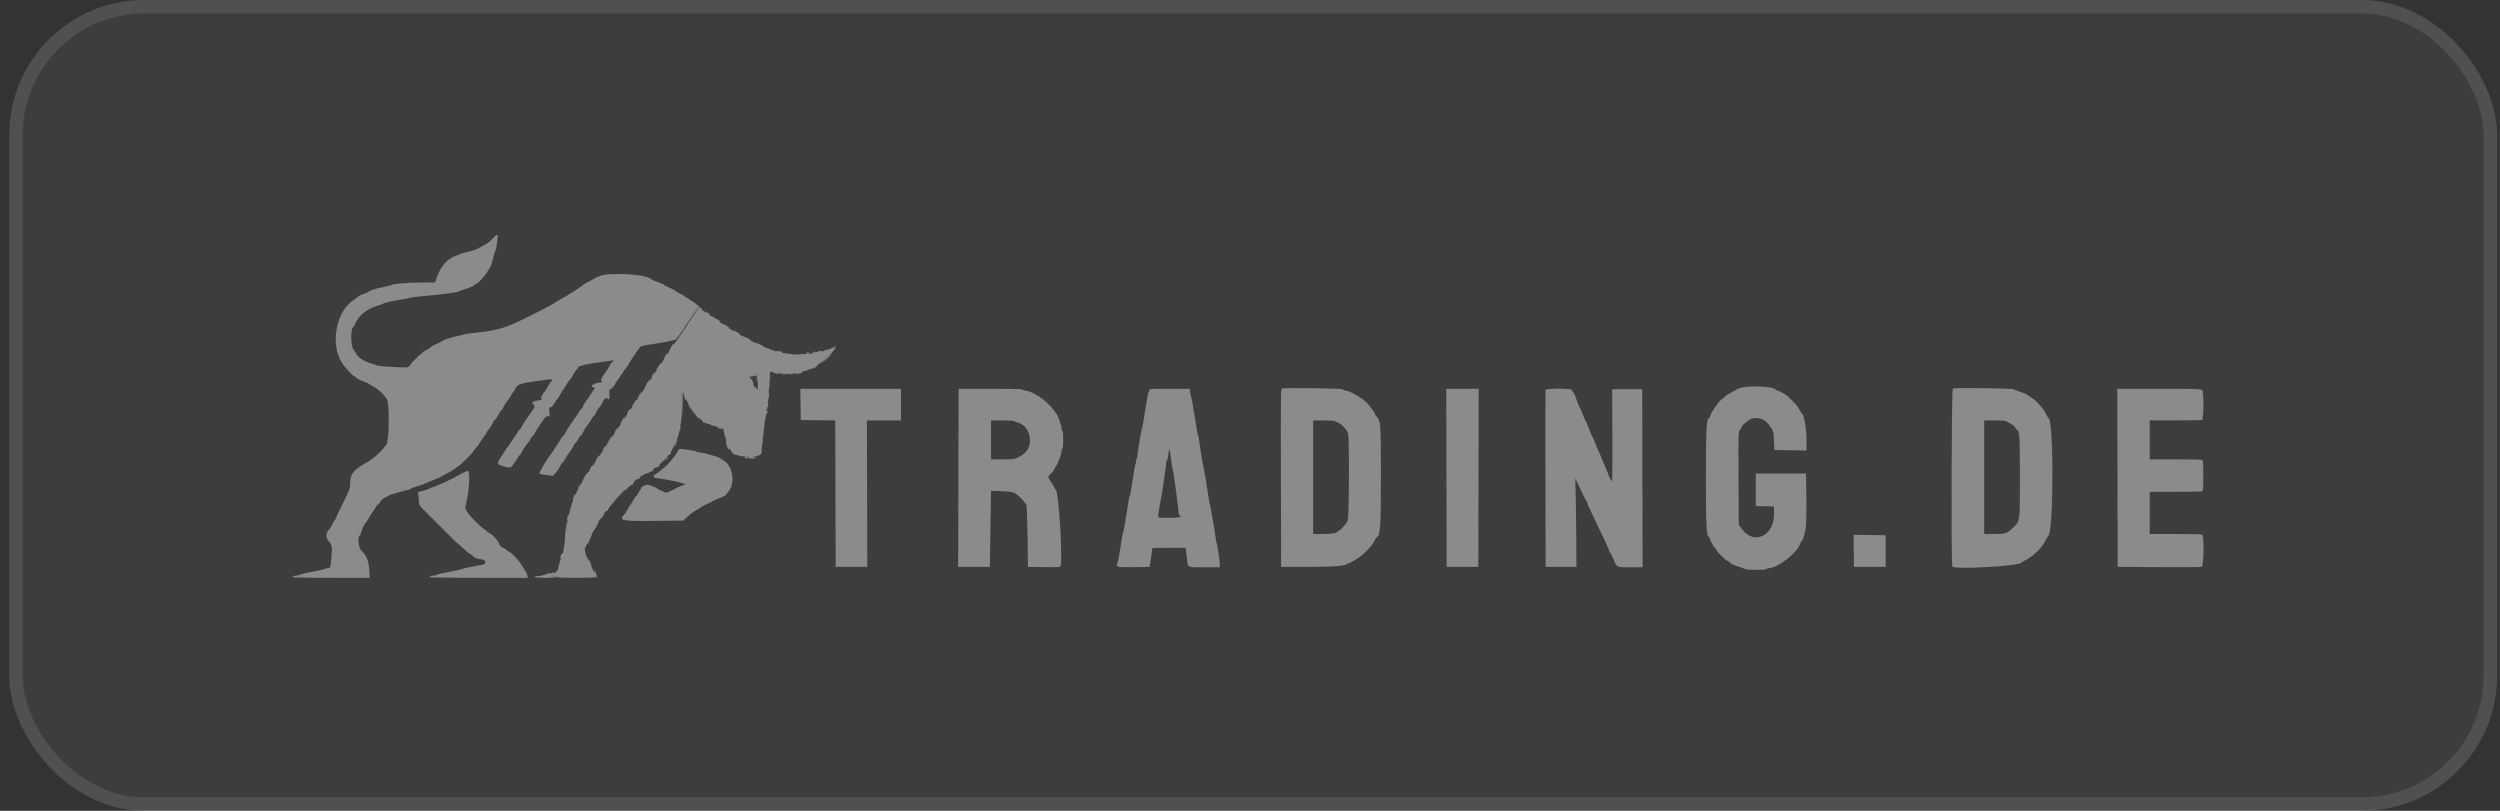 <svg xmlns="http://www.w3.org/2000/svg" width="185" height="60" viewBox="0 0 185 60" fill="none"><rect x="0" y="0" width="185" height="60" fill="#333333" stroke="none"/><rect x="0.678" width="184.106" height="60" rx="10" fill="white" fill-opacity="0.05"></rect><rect x="1.178" y="0.5" width="183.106" height="59" rx="9.5" stroke="white" stroke-opacity="0.1"></rect><path fill-rule="evenodd" clip-rule="evenodd" d="M36.426 17.686C36.241 17.878 35.974 18.077 35.767 18.174C35.576 18.264 35.405 18.357 35.389 18.381C35.352 18.434 34.87 18.587 34.428 18.686C34.246 18.727 34.084 18.776 34.068 18.796C34.051 18.816 33.876 18.887 33.679 18.952C33.078 19.152 32.547 19.802 32.269 20.678L32.197 20.904H31.243C30.306 20.904 29.083 21 29.024 21.077C29.008 21.099 28.737 21.167 28.424 21.229C27.766 21.359 27.347 21.492 27.233 21.605C27.19 21.649 27.129 21.684 27.099 21.684C27.002 21.684 26.442 21.946 26.442 21.991C26.442 22.015 26.341 22.096 26.217 22.17C24.873 22.978 24.398 25.468 25.32 26.878C25.517 27.18 26.092 27.808 26.172 27.81C26.205 27.81 26.29 27.872 26.36 27.947C26.431 28.021 26.666 28.145 26.883 28.221C27.099 28.298 27.284 28.379 27.294 28.402C27.305 28.425 27.461 28.521 27.643 28.615C28.029 28.815 28.518 29.296 28.649 29.604C28.828 30.025 28.794 32.583 28.606 32.876C28.331 33.305 27.709 33.884 27.205 34.18C26.528 34.577 26.457 34.626 26.232 34.852C25.987 35.097 25.909 35.345 25.904 35.892C25.902 36.156 25.827 36.348 25.361 37.272C25.064 37.863 24.821 38.38 24.821 38.422C24.821 38.463 24.797 38.497 24.767 38.497C24.738 38.497 24.669 38.61 24.613 38.749C24.558 38.888 24.433 39.091 24.336 39.201C24.093 39.479 24.093 39.797 24.338 40.065C24.575 40.324 24.594 40.45 24.524 41.246C24.458 42.007 24.447 42.039 24.259 42.039C24.185 42.039 24.099 42.063 24.067 42.092C24.036 42.12 23.605 42.221 23.11 42.314C22.614 42.407 22.2 42.505 22.189 42.532C22.178 42.558 22.11 42.58 22.039 42.581C21.844 42.582 21.639 42.647 21.639 42.707C21.639 42.737 22.884 42.76 24.5 42.76H27.36L27.326 42.184C27.286 41.513 27.115 41.088 26.761 40.777C26.542 40.584 26.437 39.752 26.617 39.641C26.648 39.622 26.693 39.526 26.718 39.427C26.786 39.156 26.97 38.762 27.067 38.681C27.115 38.642 27.225 38.473 27.313 38.306C27.4 38.139 27.522 37.948 27.584 37.881C27.646 37.815 27.741 37.668 27.794 37.554C27.848 37.441 27.932 37.334 27.98 37.315C28.028 37.297 28.108 37.203 28.158 37.106C28.213 37.001 28.36 36.879 28.531 36.799C28.687 36.725 28.827 36.65 28.844 36.63C28.87 36.599 29.913 36.306 30.27 36.23C30.344 36.214 30.405 36.181 30.405 36.157C30.405 36.133 30.587 36.065 30.81 36.006C31.033 35.947 31.337 35.84 31.486 35.767C31.634 35.695 31.959 35.559 32.206 35.465C32.454 35.372 32.67 35.277 32.687 35.255C32.703 35.233 32.892 35.126 33.105 35.019C33.319 34.91 33.571 34.757 33.665 34.678C33.76 34.599 33.857 34.534 33.882 34.534C33.949 34.534 35.028 33.476 35.028 33.411C35.028 33.381 35.105 33.276 35.199 33.179C35.292 33.082 35.446 32.871 35.539 32.709C35.633 32.548 35.773 32.348 35.85 32.265C35.926 32.182 35.989 32.083 35.989 32.044C35.989 32.006 36.036 31.922 36.094 31.858C36.249 31.687 36.529 31.244 36.529 31.171C36.529 31.136 36.567 31.093 36.614 31.075C36.66 31.058 36.783 30.883 36.887 30.687C36.991 30.491 37.099 30.331 37.127 30.331C37.154 30.331 37.192 30.284 37.212 30.226C37.265 30.066 37.455 29.757 37.571 29.641C37.628 29.584 37.727 29.435 37.791 29.31C37.854 29.185 37.941 29.046 37.984 29.001C38.026 28.956 38.1 28.843 38.149 28.75C38.313 28.431 38.471 28.375 39.7 28.2C40.943 28.023 40.971 28.024 40.797 28.211C40.733 28.279 40.61 28.472 40.522 28.639C40.435 28.806 40.321 28.978 40.269 29.021C40.116 29.147 39.988 29.498 40.075 29.552C40.115 29.577 39.982 29.616 39.779 29.639C39.395 29.684 39.296 29.8 39.498 29.968C39.6 30.052 39.56 30.191 39.366 30.433C39.167 30.681 38.571 31.581 38.57 31.635C38.569 31.661 38.502 31.745 38.42 31.823C38.338 31.901 38.271 31.992 38.271 32.025C38.271 32.058 38.146 32.251 37.994 32.454C37.841 32.657 37.693 32.883 37.665 32.958C37.637 33.032 37.59 33.093 37.562 33.093C37.534 33.093 37.473 33.167 37.428 33.258C37.383 33.349 37.228 33.592 37.084 33.799C36.757 34.27 36.777 34.372 37.217 34.501C37.662 34.63 37.832 34.62 37.917 34.463C37.955 34.39 38.036 34.279 38.096 34.214C38.156 34.15 38.248 34.007 38.301 33.895C38.354 33.784 38.417 33.693 38.443 33.693C38.468 33.693 38.543 33.592 38.609 33.468C38.81 33.095 38.894 32.968 39.066 32.78C39.157 32.681 39.231 32.567 39.231 32.527C39.231 32.486 39.299 32.39 39.382 32.312C39.464 32.235 39.532 32.148 39.532 32.12C39.532 32.064 40.112 31.181 40.318 30.923C40.406 30.814 40.482 30.775 40.568 30.798C40.684 30.828 40.69 30.811 40.657 30.494C40.625 30.189 40.633 30.156 40.744 30.139C40.815 30.128 40.927 30.009 41.016 29.851C41.098 29.702 41.191 29.571 41.221 29.56C41.252 29.548 41.331 29.431 41.398 29.299C41.466 29.167 41.609 28.933 41.715 28.779C41.822 28.625 41.946 28.425 41.992 28.334C42.037 28.243 42.094 28.169 42.118 28.169C42.142 28.169 42.249 28.016 42.355 27.828C42.461 27.64 42.585 27.449 42.631 27.403C42.677 27.357 42.743 27.267 42.776 27.204C42.811 27.14 42.879 27.088 42.927 27.088C42.976 27.088 43.063 27.062 43.12 27.031C43.178 27 43.63 26.917 44.125 26.848C44.62 26.778 45.12 26.705 45.236 26.686L45.446 26.651L45.281 26.818C45.19 26.91 45.116 27.012 45.116 27.044C45.116 27.077 45.019 27.239 44.901 27.404C44.448 28.034 44.383 28.209 44.59 28.243C44.665 28.255 44.557 28.287 44.35 28.313C44.144 28.34 43.975 28.385 43.975 28.415C43.975 28.445 43.934 28.469 43.885 28.469C43.835 28.469 43.795 28.51 43.795 28.559C43.795 28.609 43.834 28.649 43.882 28.649C44.033 28.649 44.036 28.749 43.889 28.921C43.81 29.013 43.71 29.158 43.668 29.244C43.625 29.33 43.54 29.457 43.479 29.528C43.35 29.676 43.147 30.013 43.096 30.166C43.076 30.223 43.038 30.271 43.01 30.271C42.982 30.271 42.886 30.399 42.796 30.556C42.706 30.713 42.597 30.882 42.553 30.931C42.408 31.097 41.814 32.008 41.814 32.064C41.814 32.095 41.746 32.183 41.664 32.261C41.582 32.339 41.515 32.423 41.514 32.449C41.514 32.492 40.975 33.32 40.764 33.603C40.391 34.103 39.864 35.006 39.915 35.057C39.931 35.074 40.164 35.117 40.432 35.152L40.917 35.216L41.08 35.033C41.249 34.844 41.355 34.682 41.499 34.399C41.544 34.308 41.603 34.233 41.628 34.233C41.654 34.233 41.748 34.099 41.837 33.934C41.927 33.77 42.032 33.601 42.072 33.559C42.193 33.431 42.474 32.979 42.474 32.912C42.474 32.877 42.511 32.835 42.556 32.817C42.602 32.8 42.702 32.662 42.779 32.512C42.857 32.362 42.955 32.225 42.997 32.209C43.039 32.193 43.075 32.157 43.075 32.13C43.075 32.066 43.443 31.461 43.53 31.382C43.566 31.349 43.669 31.193 43.758 31.036C43.847 30.879 43.943 30.751 43.971 30.751C43.998 30.751 44.037 30.704 44.057 30.646C44.112 30.48 44.294 30.19 44.441 30.032C44.515 29.953 44.575 29.865 44.575 29.836C44.575 29.67 44.861 29.37 44.934 29.459C45.086 29.641 45.133 29.556 45.101 29.161C45.082 28.921 45.092 28.785 45.127 28.806C45.192 28.846 45.536 28.485 45.536 28.377C45.536 28.338 45.604 28.234 45.686 28.145C45.769 28.056 45.836 27.967 45.836 27.947C45.836 27.927 45.904 27.822 45.986 27.713C46.069 27.605 46.137 27.503 46.137 27.486C46.137 27.469 46.204 27.382 46.287 27.293C46.37 27.204 46.437 27.109 46.437 27.082C46.437 27.037 46.98 26.201 47.194 25.918C47.243 25.852 47.317 25.75 47.356 25.691C47.413 25.607 47.663 25.551 48.539 25.424C49.149 25.335 49.658 25.241 49.669 25.215C49.68 25.188 49.768 25.167 49.864 25.167C50.024 25.167 50.103 25.069 50.826 23.981C51.26 23.329 51.657 22.762 51.709 22.72C51.766 22.675 51.775 22.645 51.732 22.645C51.693 22.645 51.606 22.59 51.539 22.523C51.472 22.457 51.276 22.316 51.104 22.212C50.931 22.107 50.709 21.962 50.61 21.89C50.511 21.818 50.368 21.739 50.293 21.717C50.217 21.694 50.109 21.628 50.053 21.57C49.996 21.512 49.767 21.388 49.544 21.295C49.321 21.202 49.139 21.106 49.139 21.081C49.139 21.056 48.929 20.961 48.673 20.868C48.418 20.776 48.193 20.678 48.174 20.651C48.043 20.462 46.926 20.279 45.896 20.276C44.713 20.274 44.441 20.329 43.837 20.694C43.645 20.809 43.465 20.904 43.437 20.904C43.408 20.904 43.322 20.957 43.245 21.023C43.007 21.225 41.948 21.897 41.388 22.202C41.199 22.305 41.007 22.422 40.963 22.46C40.855 22.554 39.59 23.201 38.301 23.823C37.382 24.265 36.578 24.479 35.389 24.599C34.877 24.65 34.404 24.717 34.338 24.747C34.272 24.776 34.056 24.832 33.857 24.871C33.405 24.96 32.792 25.153 32.749 25.222C32.731 25.25 32.55 25.344 32.346 25.429C32.142 25.515 31.901 25.653 31.811 25.736C31.722 25.82 31.618 25.888 31.581 25.888C31.444 25.888 30.494 26.745 30.371 26.979C30.324 27.067 30.233 27.157 30.168 27.177C30.012 27.227 27.929 27.101 27.886 27.039C27.868 27.013 27.668 26.942 27.443 26.882C26.941 26.748 26.516 26.466 26.342 26.152C26.27 26.023 26.183 25.887 26.15 25.849C25.947 25.62 25.94 24.206 26.142 24.206C26.17 24.206 26.236 24.091 26.29 23.951C26.503 23.394 27.153 22.856 27.867 22.646C28.123 22.57 28.348 22.487 28.364 22.46C28.399 22.408 29.408 22.194 29.925 22.13C30.106 22.107 30.282 22.068 30.315 22.043C30.348 22.017 30.861 21.952 31.456 21.898C32.804 21.777 33.789 21.646 33.93 21.571C33.989 21.54 34.237 21.453 34.48 21.379C34.723 21.305 34.997 21.181 35.089 21.104C35.181 21.027 35.281 20.964 35.311 20.964C35.392 20.964 35.922 20.37 36.032 20.158C36.084 20.056 36.147 19.959 36.173 19.942C36.248 19.893 36.448 19.344 36.533 18.953C36.577 18.754 36.631 18.578 36.654 18.562C36.701 18.529 36.83 17.758 36.83 17.515C36.83 17.297 36.776 17.319 36.426 17.686ZM144.509 28.753C144.411 28.819 144.375 41.829 144.472 41.927C144.705 42.159 149.404 41.889 149.59 41.632C149.608 41.607 149.758 41.517 149.923 41.432C150.496 41.138 151.077 40.56 151.369 39.996C151.462 39.816 151.557 39.654 151.58 39.638C151.977 39.355 151.981 30.931 151.585 30.931C151.562 30.931 151.484 30.803 151.411 30.646C151.338 30.489 151.207 30.28 151.12 30.18C151.033 30.081 150.903 29.933 150.832 29.851C150.698 29.696 150.288 29.37 150.227 29.37C150.209 29.37 150.14 29.317 150.076 29.253C150.011 29.188 149.761 29.076 149.52 29.003C149.28 28.93 149.063 28.841 149.04 28.805C148.989 28.728 144.622 28.677 144.509 28.753ZM156.693 35.359L156.708 41.949L159.74 41.966C161.408 41.975 162.833 41.968 162.908 41.95C163.087 41.907 163.125 39.622 162.948 39.554C162.896 39.534 162.004 39.517 160.966 39.517H159.08V37.956V36.395H160.966C162.004 36.395 162.896 36.379 162.948 36.359C163.03 36.327 163.043 36.167 163.043 35.194C163.043 34.221 163.03 34.061 162.948 34.03C162.896 34.01 162.004 33.994 160.966 33.994H159.08V32.553V31.111H160.966C162.004 31.111 162.896 31.095 162.948 31.075C163.082 31.023 163.091 28.989 162.957 28.855C162.885 28.783 162.378 28.77 159.775 28.77H156.678L156.693 35.359ZM148.462 31.157C148.473 31.181 148.613 31.267 148.773 31.348C148.938 31.431 149.087 31.555 149.118 31.635C149.147 31.712 149.211 31.791 149.261 31.809C149.448 31.881 149.472 32.28 149.473 35.255C149.473 38.674 149.492 38.523 148.985 39.03C148.53 39.485 148.432 39.517 147.507 39.517H146.831V35.314V31.111H147.637C148.08 31.111 148.451 31.132 148.462 31.157ZM34.188 35.029C33.973 35.135 33.784 35.237 33.767 35.257C33.709 35.326 32.592 35.844 32.206 35.98C31.992 36.056 31.802 36.136 31.786 36.157C31.769 36.179 31.57 36.246 31.343 36.306L30.931 36.417L30.968 36.721C30.988 36.889 31.005 37.109 31.005 37.21C31.005 37.366 31.118 37.506 31.729 38.111C32.126 38.505 32.753 39.131 33.121 39.502C33.49 39.874 33.806 40.178 33.825 40.178C33.843 40.178 34.059 40.367 34.303 40.598C34.549 40.83 34.78 41.019 34.818 41.019C34.856 41.019 34.944 41.085 35.014 41.165C35.089 41.251 35.237 41.328 35.371 41.349C35.812 41.42 35.861 41.44 35.902 41.567C35.957 41.74 35.921 41.755 35.045 41.914C34.623 41.99 34.251 42.074 34.218 42.101C34.185 42.127 33.753 42.222 33.257 42.312C32.762 42.402 32.348 42.499 32.336 42.528C32.326 42.556 32.258 42.58 32.186 42.581C31.992 42.582 31.786 42.647 31.786 42.707C31.786 42.737 33.359 42.76 35.423 42.76H39.061L39.019 42.565C38.995 42.457 38.956 42.356 38.93 42.34C38.904 42.323 38.817 42.184 38.736 42.031C38.456 41.504 37.773 40.779 37.556 40.779C37.527 40.779 37.489 40.74 37.471 40.694C37.453 40.647 37.342 40.574 37.225 40.532C37.069 40.475 36.994 40.402 36.948 40.261C36.863 40.005 36.46 39.553 36.231 39.459C36.131 39.417 36.049 39.361 36.049 39.335C36.049 39.309 35.948 39.225 35.824 39.148C35.499 38.948 34.691 38.117 34.548 37.836L34.426 37.596L34.551 36.982C34.745 36.03 34.783 34.831 34.619 34.835C34.597 34.836 34.403 34.923 34.188 35.029Z" fill="white" fill-opacity="0.4"></path><path fill-rule="evenodd" clip-rule="evenodd" d="M50.954 23.898C50.548 24.514 50.163 25.085 50.098 25.168C50.033 25.25 49.613 25.872 49.165 26.548C48.717 27.225 48.312 27.834 48.265 27.899C48.218 27.965 47.814 28.573 47.366 29.25C46.919 29.927 46.516 30.525 46.472 30.579C46.427 30.632 46.194 30.984 45.953 31.359C45.713 31.735 45.5 32.056 45.48 32.072C45.461 32.089 45.27 32.373 45.056 32.703C44.842 33.033 44.651 33.317 44.633 33.333C44.614 33.35 44.398 33.674 44.153 34.054C43.909 34.434 43.694 34.758 43.676 34.774C43.475 34.961 42.623 36.423 42.53 36.741C42.489 36.881 42.433 36.996 42.406 36.996C42.38 36.996 42.373 37.036 42.392 37.086C42.411 37.136 42.394 37.176 42.354 37.176C42.314 37.176 42.295 37.213 42.313 37.259C42.33 37.304 42.322 37.365 42.295 37.394C42.268 37.423 42.201 37.663 42.145 37.927C42.09 38.191 42.029 38.448 42.01 38.497C41.991 38.547 41.981 38.645 41.988 38.717C41.995 38.788 41.972 38.864 41.937 38.885C41.902 38.907 41.89 38.991 41.91 39.072C41.93 39.153 41.918 39.255 41.882 39.298C41.846 39.341 41.818 39.456 41.819 39.552C41.83 40.182 41.63 41.259 41.502 41.259C41.471 41.259 41.463 41.286 41.483 41.319C41.504 41.352 41.499 41.413 41.474 41.454C41.448 41.496 41.424 41.556 41.421 41.59C41.419 41.623 41.4 41.69 41.38 41.74C41.359 41.789 41.327 41.927 41.307 42.045C41.271 42.265 41.05 42.455 40.923 42.376C40.889 42.355 40.843 42.368 40.82 42.404C40.798 42.44 40.715 42.454 40.636 42.434C40.557 42.414 40.493 42.423 40.493 42.455C40.493 42.486 40.351 42.537 40.177 42.568C39.888 42.621 39.916 42.627 40.538 42.633C40.943 42.638 41.213 42.664 41.213 42.7C41.213 42.739 41.733 42.76 42.654 42.76C43.596 42.76 44.095 42.739 44.095 42.699C44.095 42.628 43.874 42.137 43.464 41.299C43.295 40.955 43.199 40.692 43.233 40.669C43.264 40.647 43.34 40.494 43.401 40.329C43.565 39.883 43.891 39.273 43.939 39.322C43.962 39.345 43.966 39.324 43.947 39.275C43.928 39.225 44.039 38.987 44.199 38.734C44.98 37.503 45.613 36.749 46.527 35.963C46.791 35.736 47.061 35.5 47.128 35.439C47.194 35.378 47.356 35.273 47.488 35.207C48.373 34.761 49.075 34.228 49.394 33.76C49.497 33.608 49.602 33.469 49.626 33.453C49.689 33.409 50.04 32.659 50.04 32.568C50.04 32.527 50.063 32.493 50.092 32.493C50.12 32.493 50.178 32.331 50.22 32.133C50.262 31.934 50.314 31.772 50.336 31.772C50.358 31.772 50.365 31.677 50.351 31.562C50.338 31.447 50.35 31.352 50.378 31.352C50.407 31.352 50.421 30.815 50.41 30.159C50.393 29.106 50.402 28.962 50.488 28.929C50.593 28.889 50.647 28.979 50.661 29.22C50.666 29.303 50.687 29.37 50.709 29.37C50.73 29.37 50.765 29.445 50.788 29.536C50.898 29.988 51.805 31.04 52.255 31.239C52.358 31.284 52.441 31.343 52.441 31.37C52.441 31.397 52.468 31.402 52.501 31.382C52.535 31.362 52.562 31.372 52.562 31.405C52.562 31.438 52.777 31.514 53.041 31.573L53.519 31.68L53.583 32.011C53.618 32.194 53.674 32.392 53.707 32.451C53.741 32.511 53.751 32.613 53.731 32.676C53.711 32.741 53.717 32.793 53.743 32.793C53.77 32.793 53.84 32.908 53.898 33.048C53.964 33.208 54.087 33.359 54.228 33.453C54.352 33.535 54.468 33.623 54.486 33.647C54.542 33.723 55.136 33.814 55.575 33.814C56.026 33.814 56.284 33.662 56.284 33.396C56.284 33.329 56.31 33.273 56.341 33.273C56.374 33.273 56.384 33.151 56.364 32.981C56.343 32.799 56.354 32.674 56.395 32.649C56.432 32.625 56.445 32.532 56.425 32.431C56.406 32.333 56.419 32.217 56.455 32.174C56.492 32.13 56.52 32.015 56.52 31.918C56.518 31.71 56.636 30.881 56.686 30.752C56.706 30.702 56.715 30.574 56.708 30.466C56.701 30.359 56.721 30.271 56.752 30.271C56.785 30.271 56.797 30.154 56.779 30.001C56.761 29.835 56.773 29.731 56.811 29.731C56.851 29.731 56.861 29.6 56.841 29.37C56.822 29.16 56.832 29.01 56.865 29.01C56.898 29.01 56.92 28.69 56.918 28.244L56.915 27.479L57.065 27.5C57.147 27.511 57.222 27.54 57.231 27.562C57.239 27.586 57.341 27.594 57.456 27.581C57.571 27.567 57.665 27.579 57.665 27.608C57.665 27.636 57.936 27.659 58.266 27.659C58.596 27.659 58.866 27.642 58.866 27.622C58.866 27.602 58.994 27.568 59.151 27.547C59.984 27.434 60.752 26.965 61.463 26.136C61.798 25.745 61.767 25.561 61.413 25.836C61.377 25.864 61.33 25.87 61.309 25.849C61.288 25.828 61.231 25.844 61.182 25.884C61.133 25.925 61.065 25.941 61.03 25.92C60.996 25.898 60.968 25.913 60.968 25.951C60.968 25.992 60.917 26.009 60.848 25.991C60.782 25.973 60.728 25.987 60.728 26.021C60.728 26.055 60.661 26.069 60.58 26.054C60.498 26.038 60.424 26.046 60.414 26.071C60.383 26.155 59.205 26.262 58.746 26.222C58.123 26.169 57.545 26.065 57.545 26.007C57.545 25.981 57.491 25.973 57.425 25.991C57.355 26.009 57.305 25.992 57.305 25.951C57.305 25.913 57.277 25.898 57.242 25.92C57.208 25.941 57.147 25.932 57.107 25.901C57.067 25.87 56.886 25.795 56.705 25.736C56.078 25.532 54.101 24.462 53.589 24.05C53.503 23.981 53.366 23.889 53.284 23.846C53.202 23.803 52.905 23.602 52.623 23.399C52.342 23.197 52.016 22.974 51.901 22.905L51.691 22.779L50.954 23.898ZM56.081 27.726C56.102 27.811 56.102 28.095 56.081 28.356C56.054 28.68 56.062 28.83 56.106 28.83C56.142 28.83 56.154 28.857 56.134 28.89C56.037 29.048 55.744 28.636 55.744 28.34C55.744 28.267 55.671 28.13 55.582 28.038L55.421 27.869H55.58C55.679 27.869 55.778 27.814 55.846 27.721C55.984 27.531 56.033 27.532 56.081 27.726ZM128.917 28.675C128.725 28.716 128.549 28.776 128.527 28.806C128.505 28.837 128.305 28.954 128.082 29.066C127.859 29.177 127.677 29.29 127.677 29.317C127.677 29.344 127.583 29.43 127.468 29.508C127.352 29.587 127.191 29.743 127.109 29.856C126.777 30.311 126.598 30.61 126.563 30.766C126.543 30.857 126.504 30.932 126.476 30.932C126.28 30.932 126.236 31.744 126.236 35.345C126.236 38.967 126.28 39.758 126.481 39.758C126.511 39.758 126.536 39.799 126.536 39.849C126.536 39.97 126.835 40.539 126.899 40.539C126.926 40.539 126.966 40.595 126.988 40.664C127.034 40.808 127.722 41.499 127.821 41.501C127.857 41.501 127.945 41.563 128.016 41.638C128.087 41.712 128.343 41.836 128.586 41.911C128.829 41.986 129.079 42.076 129.141 42.11C129.297 42.194 130.699 42.191 130.727 42.105C130.739 42.069 130.816 42.04 130.898 42.04C131.538 42.04 132.985 40.922 133.204 40.259C133.241 40.148 133.293 40.058 133.321 40.058C133.386 40.058 133.536 39.592 133.621 39.128C133.663 38.901 133.68 38.081 133.669 36.906L133.651 35.044H131.79H129.929V36.246V37.446L130.604 37.463L131.28 37.48V38.041C131.28 39.67 129.79 40.361 128.9 39.145L128.668 38.827L128.651 35.407C128.634 32.05 128.636 31.984 128.756 31.822C128.823 31.731 128.878 31.634 128.878 31.607C128.878 31.502 129.423 31.042 129.611 30.988C130.127 30.84 130.542 30.983 130.895 31.43C131.225 31.85 131.236 31.884 131.275 32.643L131.309 33.303L132.495 33.32L133.681 33.336V32.595C133.681 31.658 133.511 30.705 133.319 30.572C133.296 30.555 133.221 30.438 133.153 30.311C133.085 30.183 132.99 30.035 132.942 29.98C132.822 29.845 132.351 29.375 132.24 29.28C132.09 29.152 131.593 28.89 131.498 28.89C131.45 28.89 131.4 28.861 131.388 28.825C131.319 28.617 129.657 28.517 128.917 28.675ZM50.58 28.74C50.58 28.79 50.553 28.83 50.52 28.83C50.487 28.83 50.46 28.79 50.46 28.74C50.46 28.691 50.487 28.65 50.52 28.65C50.553 28.65 50.58 28.691 50.58 28.74ZM94.878 28.749C94.778 28.777 94.773 29.13 94.787 35.364L94.803 41.95H96.754C98.649 41.95 99.579 41.88 99.672 41.731C99.689 41.703 99.753 41.68 99.815 41.68C99.876 41.68 99.935 41.659 99.947 41.635C99.957 41.61 100.096 41.524 100.255 41.444C100.756 41.192 101.44 40.532 101.683 40.066C101.763 39.913 101.846 39.78 101.869 39.769C102.145 39.644 102.188 39.026 102.188 35.255C102.188 31.33 102.177 31.179 101.856 30.809C101.791 30.734 101.738 30.648 101.738 30.618C101.738 30.542 101.422 30.103 101.185 29.851C100.794 29.435 99.842 28.89 99.506 28.89C99.451 28.89 99.395 28.856 99.381 28.815C99.356 28.739 95.128 28.678 94.878 28.749ZM59.24 29.926L59.256 31.082L60.532 31.098L61.808 31.114L61.823 36.532L61.838 41.95H63.009H64.18L64.165 36.531L64.15 31.112H65.411H66.672V29.941V28.77H62.948H59.224L59.24 29.926ZM70.921 34.084C70.913 37.007 70.906 39.972 70.906 40.674L70.905 41.95H72.076H73.247L73.283 39.668C73.303 38.413 73.324 37.146 73.328 36.852L73.337 36.318L74.106 36.349C74.672 36.373 74.93 36.408 75.082 36.486C75.317 36.606 75.749 37.038 75.951 37.356C75.984 37.407 76.022 38.427 76.039 39.698L76.069 41.95L77.256 41.966C78.27 41.98 78.448 41.969 78.478 41.892C78.653 41.435 78.353 36.448 78.139 36.276C78.119 36.259 78.043 36.124 77.972 35.975C77.901 35.827 77.775 35.627 77.693 35.533C77.525 35.339 77.557 35.203 77.82 34.996C77.897 34.936 77.96 34.859 77.96 34.826C77.96 34.793 78.039 34.652 78.135 34.512C78.319 34.245 78.561 33.589 78.561 33.357C78.561 33.282 78.588 33.204 78.621 33.183C78.654 33.163 78.681 32.873 78.681 32.519C78.681 32.141 78.657 31.892 78.621 31.892C78.588 31.892 78.561 31.828 78.561 31.75C78.561 31.501 78.265 30.665 78.144 30.572C78.122 30.555 78.04 30.447 77.96 30.331C77.481 29.637 76.348 28.89 75.775 28.89C75.722 28.89 75.679 28.863 75.679 28.83C75.679 28.791 74.848 28.77 73.307 28.77H70.935L70.921 34.084ZM85.046 28.89C85.046 28.956 85.024 29.01 84.997 29.01C84.971 29.01 84.858 29.611 84.746 30.346C84.634 31.081 84.525 31.695 84.505 31.712C84.466 31.743 84.141 33.701 84.144 33.889C84.144 33.947 84.122 33.994 84.094 33.994C84.067 33.994 84.049 34.075 84.055 34.174C84.061 34.273 84.047 34.354 84.025 34.354C84.002 34.354 83.907 34.874 83.814 35.51C83.72 36.146 83.628 36.679 83.609 36.696C83.562 36.737 83.561 36.744 83.349 38.104C83.247 38.766 83.145 39.321 83.123 39.338C83.1 39.354 83.005 39.881 82.912 40.509C82.818 41.136 82.719 41.659 82.692 41.669C82.586 41.713 82.649 41.919 82.779 41.951C82.853 41.969 83.4 41.976 83.995 41.967L85.076 41.95L85.176 41.259C85.231 40.879 85.279 40.562 85.281 40.554C85.284 40.545 85.836 40.539 86.509 40.539H87.732L87.767 40.764C87.786 40.888 87.82 41.165 87.842 41.38C87.91 42.02 87.824 41.98 89.131 41.98H90.269V41.785C90.269 41.532 90.076 40.217 90.032 40.178C90.014 40.162 89.994 40.094 89.988 40.029C89.955 39.662 89.591 37.488 89.546 37.386C89.516 37.32 89.409 36.699 89.308 36.005C89.206 35.312 89.1 34.69 89.071 34.624C89.025 34.518 88.833 33.341 88.728 32.523C88.707 32.358 88.671 32.209 88.649 32.193C88.626 32.176 88.519 31.569 88.41 30.843C88.301 30.117 88.19 29.482 88.163 29.432C88.136 29.381 88.097 29.212 88.077 29.055L88.04 28.77H86.543C85.086 28.77 85.046 28.773 85.046 28.89ZM107.037 35.36L107.052 41.95H108.223H109.393L109.409 35.36L109.424 28.77H108.223H107.021L107.037 35.36ZM114.375 28.845C114.359 28.887 114.353 31.852 114.362 35.435L114.377 41.95H115.518H116.659L116.643 39.758C116.634 38.553 116.614 37.08 116.597 36.486L116.567 35.405L116.747 35.765C116.846 35.963 117.013 36.321 117.119 36.561C117.225 36.8 117.33 36.996 117.354 36.996C117.377 36.996 117.414 37.07 117.436 37.161C117.458 37.252 117.593 37.57 117.736 37.867C117.88 38.164 118.119 38.664 118.267 38.978C118.415 39.291 118.661 39.808 118.813 40.125C118.966 40.442 119.091 40.746 119.091 40.8C119.091 40.855 119.114 40.899 119.142 40.899C119.171 40.899 119.281 41.105 119.386 41.358C119.66 42.01 119.599 41.98 120.648 41.98H121.553L121.538 35.39L121.523 28.8H120.411H119.301L119.314 32.283C119.321 34.198 119.311 35.713 119.292 35.649C119.273 35.586 119.22 35.496 119.174 35.45C119.128 35.404 119.073 35.294 119.051 35.206C119.03 35.117 118.925 34.855 118.819 34.624C118.713 34.393 118.567 34.042 118.494 33.844C118.422 33.646 118.328 33.429 118.287 33.364C118.245 33.297 118.137 33.041 118.047 32.794C117.956 32.547 117.862 32.331 117.838 32.314C117.813 32.297 117.703 32.04 117.592 31.742C117.481 31.445 117.37 31.188 117.344 31.171C117.318 31.153 117.224 30.937 117.135 30.69C117.047 30.443 116.953 30.227 116.928 30.211C116.904 30.195 116.84 30.059 116.788 29.911C116.544 29.219 116.499 29.112 116.417 29.03C116.368 28.981 116.329 28.903 116.329 28.856C116.329 28.738 114.42 28.728 114.375 28.845ZM75.078 31.165C75.078 31.193 75.158 31.233 75.256 31.252C76.268 31.455 76.574 33.015 75.719 33.616C75.225 33.963 75.1 33.994 74.183 33.994H73.337V32.553V31.112H74.207C74.686 31.112 75.078 31.135 75.078 31.165ZM98.796 31.167C98.796 31.197 98.876 31.24 98.974 31.261C99.212 31.314 99.681 31.797 99.756 32.067C99.859 32.44 99.835 38.276 99.729 38.53C99.628 38.773 99.173 39.278 99.056 39.278C99.012 39.278 98.976 39.304 98.976 39.335C98.976 39.444 98.523 39.517 97.85 39.518L97.174 39.518V35.315V31.112H97.985C98.439 31.112 98.796 31.136 98.796 31.167ZM50.149 33.409C50.048 33.62 49.475 34.336 49.308 34.461C49.251 34.503 49.17 34.571 49.127 34.612C48.905 34.825 48.487 35.135 48.421 35.135C48.377 35.135 48.361 35.174 48.382 35.23C48.402 35.282 48.418 35.336 48.418 35.35C48.418 35.364 48.479 35.375 48.553 35.376C48.767 35.376 50.225 35.66 50.484 35.751L50.719 35.834L50.365 35.976C50.169 36.054 49.996 36.135 49.98 36.155C49.963 36.175 49.805 36.253 49.628 36.328L49.306 36.464L48.983 36.333C48.804 36.261 48.658 36.184 48.658 36.163C48.658 36.12 48.227 35.939 47.99 35.883C47.82 35.843 47.458 35.991 47.458 36.101C47.458 36.135 47.39 36.252 47.308 36.36C47.225 36.469 47.157 36.585 47.157 36.62C47.157 36.655 47.121 36.697 47.077 36.714C47.032 36.731 46.951 36.841 46.895 36.958C46.84 37.075 46.733 37.246 46.659 37.338C46.584 37.431 46.47 37.615 46.405 37.746C46.34 37.879 46.239 38.035 46.182 38.094C45.759 38.527 46.028 38.578 48.582 38.546L50.55 38.522L50.755 38.345C50.869 38.247 51.02 38.113 51.093 38.047C51.229 37.923 51.383 37.823 51.689 37.661C51.788 37.609 51.896 37.535 51.93 37.497C51.963 37.459 52.14 37.366 52.321 37.291C52.503 37.217 52.692 37.125 52.742 37.087C52.791 37.049 53.028 36.942 53.267 36.848C53.507 36.754 53.702 36.66 53.702 36.64C53.702 36.619 53.779 36.519 53.873 36.416C54.433 35.803 54.245 34.467 53.545 34.074C53.417 34.002 53.285 33.919 53.251 33.889C53.217 33.859 53.136 33.819 53.071 33.8C52.435 33.608 52.062 33.515 51.796 33.48C51.623 33.457 51.481 33.419 51.481 33.395C51.481 33.361 50.515 33.213 50.294 33.213C50.266 33.213 50.2 33.301 50.149 33.409ZM86.668 34.054C86.71 34.434 86.764 34.758 86.787 34.774C86.83 34.804 87.217 37.688 87.212 37.939C87.21 38.011 87.236 38.087 87.268 38.108C87.514 38.259 87.307 38.317 86.516 38.317C85.715 38.317 85.706 38.315 85.709 38.182C85.713 38.025 85.854 37.155 85.911 36.936C85.966 36.726 86.306 34.365 86.306 34.194C86.306 34.117 86.331 34.054 86.36 34.054C86.39 34.054 86.434 33.86 86.457 33.624C86.513 33.068 86.571 33.187 86.668 34.054ZM137.178 40.763L137.194 41.95H138.365H139.536V40.779V39.608L138.348 39.592L137.161 39.576L137.178 40.763Z" fill="white" fill-opacity="0.4"></path><path fill-rule="evenodd" clip-rule="evenodd" d="M60.187 26.068C60.114 26.115 60.122 26.127 60.232 26.127C60.306 26.128 60.367 26.101 60.367 26.068C60.367 25.993 60.303 25.993 60.187 26.068ZM56.963 28.019C56.963 28.218 56.974 28.291 56.988 28.184C57.001 28.076 57.001 27.913 56.987 27.823C56.974 27.733 56.962 27.821 56.963 28.019ZM55.998 28.05C55.998 28.165 56.01 28.212 56.025 28.154C56.04 28.097 56.04 28.002 56.025 27.945C56.01 27.887 55.998 27.934 55.998 28.05ZM56.705 30.526C56.706 30.636 56.717 30.644 56.764 30.572C56.839 30.455 56.839 30.391 56.764 30.391C56.731 30.391 56.705 30.452 56.705 30.526ZM55.323 33.874C55.323 33.907 55.478 33.934 55.668 33.933C55.913 33.932 55.988 33.915 55.923 33.874C55.805 33.797 55.323 33.797 55.323 33.874ZM46.767 35.795C46.707 35.861 46.678 35.915 46.702 35.915C46.765 35.915 46.936 35.734 46.904 35.702C46.889 35.687 46.827 35.729 46.767 35.795Z" fill="white" fill-opacity="0.4"></path><path fill-rule="evenodd" clip-rule="evenodd" d="M51.72 22.753C51.72 22.777 51.773 22.83 51.838 22.871C51.935 22.931 51.95 22.93 51.923 22.86C51.888 22.769 51.72 22.681 51.72 22.753ZM52.32 23.186C52.403 23.251 52.498 23.304 52.531 23.304C52.563 23.304 52.523 23.251 52.441 23.186C52.358 23.122 52.263 23.069 52.23 23.069C52.197 23.069 52.238 23.122 52.32 23.186ZM52.621 23.382C52.621 23.398 52.735 23.488 52.875 23.584C53.258 23.845 53.281 23.857 53.281 23.799C53.281 23.77 53.22 23.716 53.146 23.68C53.072 23.643 52.923 23.555 52.816 23.484C52.708 23.413 52.621 23.367 52.621 23.382ZM53.542 24.012C53.597 24.1 54.002 24.333 54.002 24.276C54.002 24.25 53.89 24.166 53.752 24.089C53.615 24.012 53.521 23.977 53.542 24.012ZM54.242 24.464C54.403 24.616 54.784 24.822 54.748 24.737C54.73 24.693 54.588 24.595 54.433 24.518C54.278 24.442 54.192 24.417 54.242 24.464ZM55.022 24.925C55.195 25.054 55.563 25.23 55.562 25.184C55.562 25.158 55.447 25.085 55.307 25.021C54.956 24.861 54.919 24.848 55.022 24.925ZM55.923 25.375C55.923 25.426 56.413 25.659 56.447 25.624C56.465 25.606 56.407 25.563 56.318 25.529C56.228 25.496 56.103 25.44 56.039 25.406C55.975 25.372 55.923 25.358 55.923 25.375ZM49.829 25.454C49.795 25.478 49.731 25.566 49.684 25.648C49.638 25.73 49.56 25.866 49.511 25.948C49.44 26.067 49.453 26.061 49.575 25.918C49.725 25.742 49.944 25.407 49.907 25.409C49.897 25.409 49.861 25.43 49.829 25.454ZM61.749 25.681C61.747 25.813 61.355 26.303 60.945 26.687C60.718 26.899 60.714 26.907 60.9 26.784C61.137 26.627 61.447 26.333 61.447 26.265C61.448 26.24 61.542 26.115 61.658 25.989C61.822 25.811 61.856 25.738 61.81 25.659C61.758 25.57 61.751 25.572 61.749 25.681ZM57.544 26.019C57.544 26.046 57.583 26.069 57.63 26.069C57.676 26.069 57.757 26.085 57.81 26.105C57.862 26.125 57.904 26.114 57.904 26.081C57.904 26.049 57.823 26.01 57.724 25.995C57.625 25.981 57.544 25.991 57.544 26.019ZM60.547 26.008C60.474 26.055 60.482 26.067 60.592 26.067C60.666 26.068 60.727 26.041 60.727 26.008C60.727 25.933 60.663 25.933 60.547 26.008ZM49.198 26.384C49.12 26.524 49.094 26.607 49.142 26.568C49.262 26.471 49.456 26.128 49.393 26.128C49.364 26.128 49.276 26.243 49.198 26.384ZM59.241 26.23C59.298 26.245 59.393 26.245 59.451 26.23C59.508 26.215 59.461 26.203 59.345 26.203C59.23 26.203 59.183 26.215 59.241 26.23ZM48.721 27.115C48.62 27.261 48.538 27.401 48.538 27.427C48.538 27.476 48.81 27.125 48.904 26.954C49.016 26.752 48.902 26.851 48.721 27.115ZM60.261 27.156C60.154 27.225 60.066 27.293 60.066 27.307C60.066 27.349 60.416 27.155 60.456 27.09C60.508 27.005 60.484 27.013 60.261 27.156ZM56.909 27.529C56.893 27.573 56.888 27.863 56.899 28.175L56.919 28.74L56.931 28.121C56.94 27.671 56.963 27.514 57.013 27.545C57.056 27.572 57.066 27.562 57.04 27.518C56.983 27.428 56.947 27.431 56.909 27.529ZM59.06 27.553C58.953 27.566 58.865 27.605 58.865 27.64C58.865 27.674 58.908 27.686 58.96 27.666C59.013 27.646 59.121 27.63 59.2 27.63C59.28 27.63 59.345 27.602 59.345 27.569C59.345 27.537 59.325 27.514 59.3 27.519C59.276 27.524 59.168 27.539 59.06 27.553ZM48.297 27.72C48.182 27.935 48.254 27.96 48.379 27.748C48.437 27.65 48.46 27.569 48.431 27.569C48.402 27.569 48.342 27.637 48.297 27.72ZM55.841 27.727C55.729 27.881 55.729 27.881 55.854 27.814C55.995 27.739 56.022 27.796 56.062 28.26C56.077 28.428 56.086 28.389 56.093 28.13C56.108 27.564 56.04 27.454 55.841 27.727ZM57.309 27.591C57.381 27.653 57.664 27.685 57.664 27.631C57.664 27.597 57.579 27.569 57.474 27.569C57.37 27.569 57.295 27.579 57.309 27.591ZM58.039 27.673C58.163 27.686 58.366 27.686 58.49 27.673C58.614 27.66 58.513 27.65 58.265 27.65C58.017 27.65 57.916 27.66 58.039 27.673ZM48.027 28.156C47.994 28.18 47.929 28.267 47.883 28.35C47.837 28.433 47.759 28.568 47.709 28.65C47.638 28.769 47.652 28.763 47.774 28.62C47.924 28.444 48.142 28.109 48.105 28.111C48.095 28.111 48.06 28.132 48.027 28.156ZM55.893 28.77C55.989 28.956 56.068 28.996 56.133 28.89C56.154 28.857 56.13 28.83 56.081 28.83C56.031 28.83 55.974 28.776 55.953 28.71C55.932 28.644 55.889 28.59 55.857 28.59C55.826 28.59 55.842 28.671 55.893 28.77ZM50.459 28.74C50.459 28.79 50.486 28.83 50.519 28.83C50.552 28.83 50.579 28.79 50.579 28.74C50.579 28.691 50.552 28.65 50.519 28.65C50.486 28.65 50.459 28.691 50.459 28.74ZM50.474 28.933C50.417 28.954 50.401 29.233 50.407 30.081C50.413 30.859 50.429 31.11 50.462 30.902C50.488 30.737 50.511 30.239 50.514 29.796C50.519 29.021 50.54 28.873 50.599 29.192C50.645 29.441 50.711 29.611 50.761 29.611C50.787 29.611 50.794 29.557 50.776 29.491C50.759 29.425 50.728 29.371 50.707 29.371C50.686 29.371 50.663 29.285 50.656 29.18C50.641 28.967 50.586 28.892 50.474 28.933ZM47.318 29.218C47.234 29.368 47.176 29.491 47.19 29.491C47.24 29.491 47.533 29.007 47.502 28.976C47.485 28.959 47.402 29.067 47.318 29.218ZM56.824 29.291C56.824 29.624 56.852 29.615 56.906 29.266C56.93 29.108 56.922 29.01 56.885 29.01C56.851 29.01 56.824 29.137 56.824 29.291ZM46.919 29.817C46.819 29.963 46.736 30.103 46.736 30.129C46.736 30.178 47.009 29.827 47.103 29.656C47.214 29.454 47.101 29.553 46.919 29.817ZM56.764 29.951C56.764 30.209 56.791 30.2 56.844 29.926C56.865 29.814 56.856 29.731 56.822 29.731C56.79 29.731 56.764 29.83 56.764 29.951ZM51.01 30.096C51.085 30.231 51.249 30.452 51.373 30.587C51.498 30.722 51.6 30.854 51.6 30.882C51.6 30.909 51.628 30.932 51.662 30.932C51.777 30.932 52.076 31.19 52.038 31.257C52.018 31.293 52.022 31.303 52.048 31.28C52.074 31.256 52.173 31.277 52.268 31.326C52.363 31.375 52.441 31.394 52.441 31.368C52.441 31.343 52.357 31.284 52.254 31.239C51.992 31.123 51.345 30.502 51.118 30.149C50.887 29.789 50.818 29.756 51.01 30.096ZM46.476 30.451C46.417 30.55 46.392 30.632 46.42 30.632C46.448 30.632 46.518 30.55 46.577 30.451C46.635 30.352 46.66 30.271 46.632 30.271C46.605 30.271 46.534 30.352 46.476 30.451ZM45.994 31.187C45.888 31.391 45.871 31.451 45.946 31.356C46.127 31.129 46.268 30.872 46.211 30.872C46.183 30.872 46.085 31.014 45.994 31.187ZM53.101 31.64C53.101 31.672 53.196 31.711 53.311 31.724C53.427 31.737 53.521 31.727 53.521 31.701C53.521 31.674 53.469 31.653 53.406 31.653C53.343 31.653 53.248 31.636 53.196 31.616C53.144 31.596 53.101 31.607 53.101 31.64ZM45.57 31.824C45.434 32.087 45.455 32.137 45.604 31.905C45.673 31.796 45.715 31.693 45.697 31.675C45.679 31.656 45.622 31.724 45.57 31.824ZM56.444 32.173C56.422 32.195 56.406 32.283 56.408 32.368C56.414 32.52 56.415 32.52 56.467 32.346C56.521 32.163 56.513 32.103 56.444 32.173ZM45.265 32.299C45.232 32.323 45.167 32.411 45.121 32.493C45.075 32.576 44.997 32.704 44.949 32.778C44.901 32.853 44.874 32.913 44.889 32.913C44.905 32.913 45.017 32.765 45.137 32.583C45.258 32.402 45.349 32.253 45.341 32.254C45.332 32.254 45.298 32.275 45.265 32.299ZM49.97 32.764C49.917 32.913 49.892 33.047 49.916 33.062C49.939 33.076 49.96 33.056 49.962 33.016C49.963 32.976 50.009 32.842 50.062 32.718C50.117 32.594 50.14 32.493 50.114 32.493C50.089 32.493 50.024 32.615 49.97 32.764ZM56.383 32.653C56.361 32.675 56.346 32.79 56.349 32.908L56.355 33.124L56.41 32.889C56.466 32.653 56.457 32.579 56.383 32.653ZM53.791 33.011C53.841 33.13 53.882 33.239 53.882 33.251C53.882 33.263 53.907 33.274 53.937 33.274C53.968 33.274 53.948 33.166 53.892 33.034C53.837 32.902 53.771 32.794 53.745 32.794C53.72 32.794 53.741 32.891 53.791 33.011ZM44.674 33.154C44.616 33.252 44.59 33.334 44.616 33.333C44.643 33.333 44.711 33.252 44.767 33.153C44.823 33.054 44.849 32.973 44.825 32.973C44.801 32.973 44.733 33.054 44.674 33.154ZM56.283 33.38C56.283 33.439 56.24 33.549 56.187 33.625C56.093 33.759 56.093 33.761 56.217 33.684C56.286 33.641 56.343 33.573 56.343 33.534C56.343 33.495 56.36 33.421 56.38 33.368C56.4 33.316 56.386 33.274 56.35 33.274C56.313 33.274 56.283 33.322 56.283 33.38ZM54.136 33.454C54.208 33.569 54.484 33.725 54.479 33.648C54.478 33.624 54.384 33.545 54.271 33.473C54.09 33.357 54.074 33.355 54.136 33.454ZM49.512 33.574C49.471 33.641 49.463 33.694 49.496 33.694C49.528 33.694 49.583 33.64 49.618 33.574C49.654 33.508 49.661 33.454 49.635 33.454C49.608 33.454 49.553 33.508 49.512 33.574ZM44.161 33.934C44.093 34.066 44.046 34.175 44.057 34.175C44.069 34.175 44.15 34.066 44.237 33.934C44.325 33.802 44.372 33.694 44.341 33.694C44.311 33.694 44.23 33.802 44.161 33.934ZM48.657 34.477C48.575 34.541 48.536 34.593 48.571 34.593C48.658 34.595 48.875 34.432 48.837 34.394C48.82 34.377 48.739 34.414 48.657 34.477ZM43.714 34.594C43.655 34.694 43.629 34.775 43.656 34.774C43.682 34.774 43.75 34.693 43.806 34.594C43.863 34.495 43.889 34.414 43.864 34.414C43.84 34.414 43.772 34.495 43.714 34.594ZM48.07 34.871C47.749 35.062 47.741 35.116 48.057 34.956C48.189 34.89 48.311 34.835 48.327 34.835C48.364 34.835 48.376 34.773 48.345 34.743C48.333 34.73 48.209 34.788 48.07 34.871ZM43.461 35.001C43.393 35.049 43.053 35.615 43.092 35.615C43.106 35.615 43.215 35.467 43.336 35.285C43.457 35.104 43.548 34.955 43.539 34.956C43.531 34.956 43.495 34.977 43.461 35.001ZM47.21 35.37L47.066 35.489L47.203 35.455C47.34 35.42 47.432 35.33 47.381 35.28C47.366 35.265 47.289 35.305 47.21 35.37ZM46.536 35.943C45.738 36.638 44.515 38.03 44.866 37.842C44.937 37.804 44.995 37.739 44.995 37.698C44.995 37.598 46.164 36.276 46.252 36.276C46.273 36.276 46.458 36.114 46.662 35.916C47.144 35.447 47.092 35.457 46.536 35.943ZM42.815 36.006C42.76 36.122 42.727 36.216 42.743 36.216C42.784 36.216 42.966 35.848 42.939 35.821C42.926 35.807 42.87 35.891 42.815 36.006ZM42.429 36.786C42.393 36.902 42.384 36.996 42.409 36.996C42.433 36.996 42.482 36.902 42.517 36.786C42.553 36.671 42.562 36.576 42.538 36.576C42.513 36.576 42.464 36.671 42.429 36.786ZM44.597 38.122C44.401 38.392 44.356 38.48 44.458 38.397C44.545 38.327 44.781 37.957 44.739 37.957C44.727 37.957 44.663 38.032 44.597 38.122ZM42.026 38.152C41.953 38.389 41.93 38.582 41.981 38.528C42.043 38.461 42.127 38.077 42.079 38.077C42.063 38.077 42.039 38.111 42.026 38.152ZM44.217 38.695C43.984 39.066 43.907 39.218 43.953 39.218C43.981 39.217 44.078 39.077 44.169 38.907C44.336 38.59 44.367 38.457 44.217 38.695ZM41.94 38.658C41.936 38.696 41.915 38.777 41.894 38.838C41.864 38.923 41.872 38.932 41.929 38.879C41.971 38.841 41.991 38.76 41.975 38.699C41.96 38.638 41.944 38.619 41.94 38.658ZM41.88 39.078C41.876 39.117 41.855 39.198 41.834 39.258C41.804 39.344 41.812 39.353 41.869 39.3C41.91 39.262 41.931 39.181 41.915 39.12C41.9 39.058 41.883 39.039 41.88 39.078ZM43.673 39.701C43.484 40.071 43.428 40.239 43.495 40.239C43.528 40.239 43.554 40.205 43.555 40.164C43.555 40.122 43.621 39.947 43.702 39.773C43.874 39.403 43.853 39.349 43.673 39.701ZM43.194 40.738C43.194 40.781 43.236 40.869 43.287 40.933C43.377 41.045 43.378 41.044 43.314 40.913C43.278 40.838 43.265 40.75 43.284 40.718C43.305 40.685 43.292 40.659 43.257 40.659C43.222 40.659 43.194 40.694 43.194 40.738ZM41.542 41.039C41.462 41.14 41.44 41.259 41.503 41.259C41.531 41.259 41.584 41.192 41.621 41.11C41.693 40.953 41.646 40.91 41.542 41.039ZM43.626 41.648C43.698 41.796 43.765 41.909 43.775 41.899C43.809 41.865 43.595 41.38 43.546 41.38C43.518 41.38 43.554 41.501 43.626 41.648ZM44.02 42.49C44.075 42.639 44.144 42.761 44.174 42.761C44.203 42.761 44.208 42.714 44.185 42.656C44.161 42.598 44.115 42.476 44.082 42.385C44.049 42.294 43.999 42.22 43.971 42.22C43.943 42.22 43.965 42.342 44.02 42.49ZM39.726 42.63C39.316 42.688 39.691 42.761 40.402 42.761C40.867 42.761 41.212 42.736 41.212 42.704C41.212 42.65 40.007 42.59 39.726 42.63Z" fill="white" fill-opacity="0.4"></path><path fill-rule="evenodd" clip-rule="evenodd" d="M59.677 26.128C59.656 26.161 59.68 26.188 59.73 26.188C59.779 26.188 59.837 26.161 59.857 26.128C59.878 26.095 59.854 26.068 59.804 26.068C59.755 26.068 59.697 26.095 59.677 26.128ZM57.891 27.732C57.966 27.746 58.074 27.746 58.131 27.731C58.189 27.715 58.128 27.704 57.995 27.705C57.864 27.705 57.816 27.718 57.891 27.732ZM58.461 27.731C58.519 27.746 58.613 27.746 58.671 27.731C58.729 27.716 58.681 27.703 58.566 27.703C58.45 27.703 58.403 27.716 58.461 27.731ZM56.96 28.56C56.961 28.692 56.973 28.739 56.987 28.664C57.002 28.59 57.001 28.482 56.986 28.424C56.971 28.367 56.959 28.428 56.96 28.56ZM49.295 33.964C49.241 34.047 49.206 34.114 49.217 34.114C49.228 34.114 49.296 34.047 49.368 33.964C49.44 33.881 49.475 33.814 49.446 33.814C49.417 33.814 49.349 33.881 49.295 33.964ZM55.113 33.874C55.134 33.907 55.189 33.934 55.237 33.934C55.285 33.934 55.324 33.907 55.324 33.874C55.324 33.841 55.268 33.814 55.2 33.814C55.132 33.814 55.093 33.841 55.113 33.874Z" fill="white" fill-opacity="0.4"></path></svg>